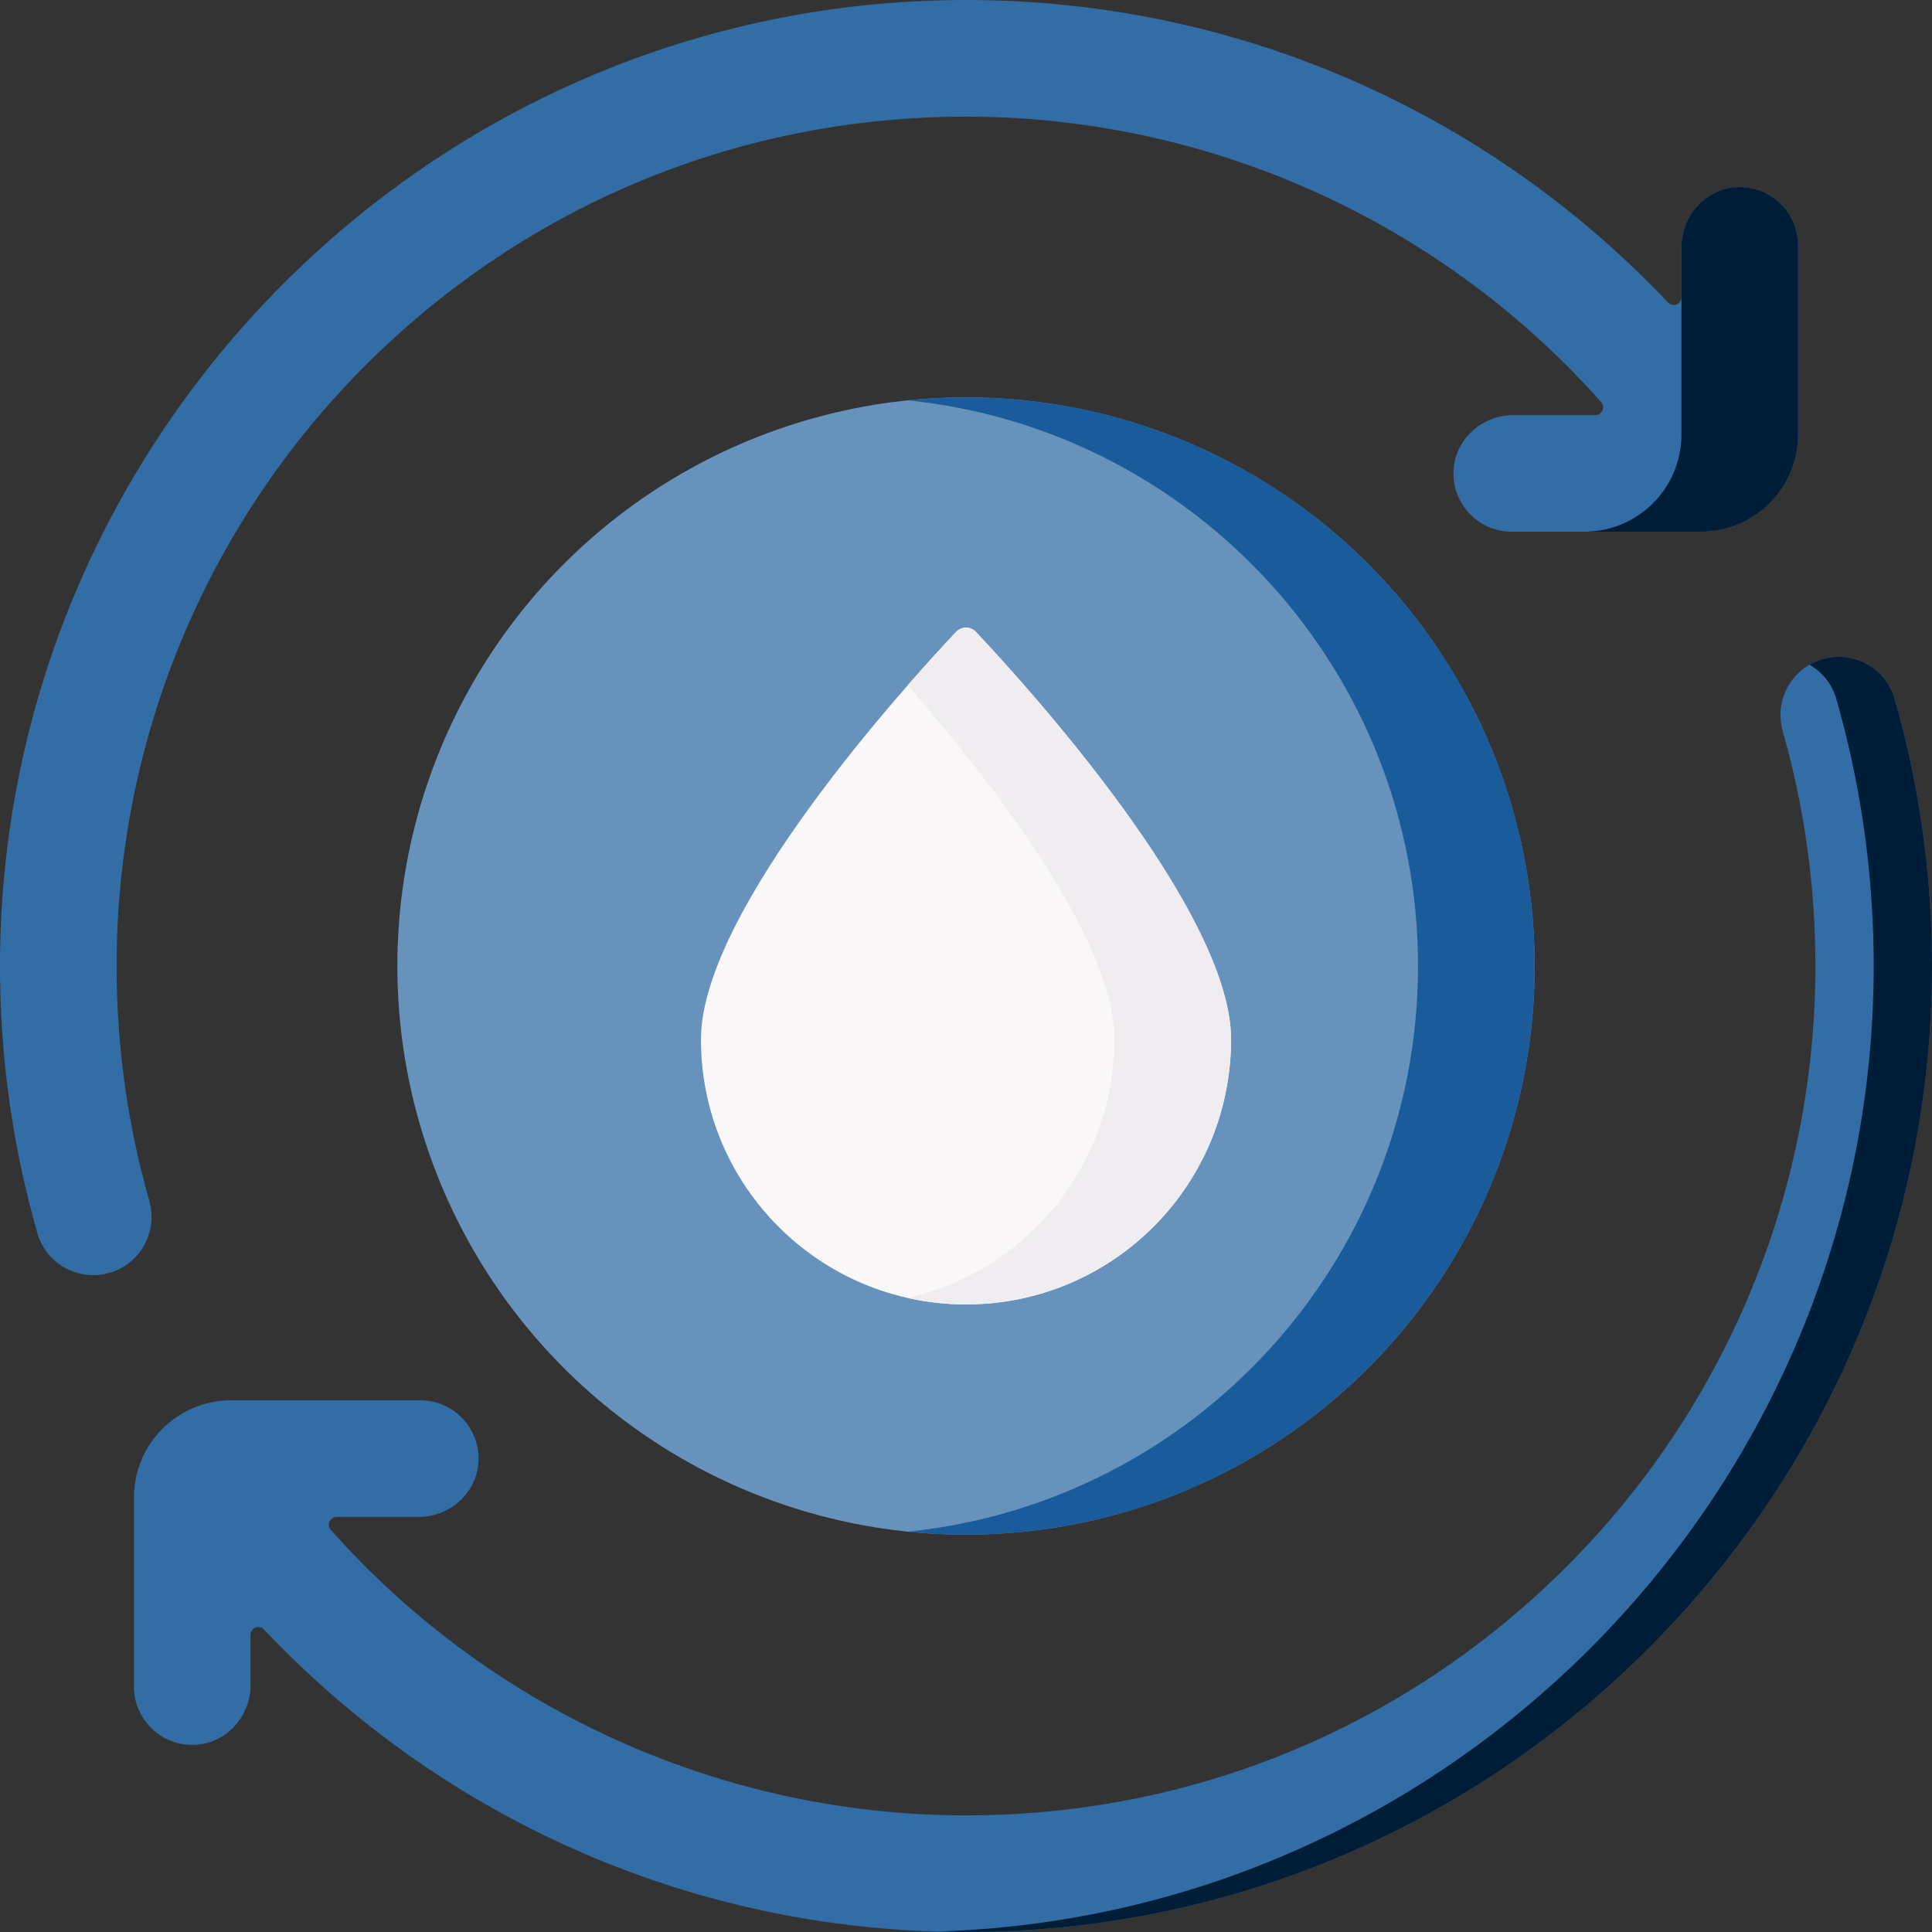 <?xml version="1.0" encoding="UTF-8"?><svg id="uuid-2f799c69-0809-4fc1-8bde-eb4780b23ac6" xmlns="http://www.w3.org/2000/svg" width="88" height="88" viewBox="0 0 88 88"><rect x="0" y="0" width="88" height="88" fill="#333333" stroke="none"/><circle cx="44" cy="44" r="25.901" fill="#6692bc"/><path d="M44,18.099c-.897,0-1.783.046-2.656.135,13.057,1.33,23.245,12.358,23.245,25.766s-10.188,24.436-23.245,25.766c.873.089,1.759.135,2.656.135,14.304,0,25.901-11.596,25.901-25.901s-11.596-25.901-25.901-25.901h0Z" fill="#1a5b9b"/><path d="M56.073,47.342c0,6.668-5.405,12.073-12.073,12.073s-12.073-5.405-12.073-12.073c0-5.894,9.434-16.24,11.623-18.562.244-.259.656-.259.9,0,2.189,2.322,11.623,12.668,11.623,18.562h0Z" fill="#f9f7f8"/><path d="M44.45,28.78c-.244-.259-.656-.259-.9,0-.463.491-1.252,1.343-2.206,2.435,3.555,4.068,9.417,11.481,9.417,16.127,0,5.755-4.028,10.566-9.417,11.777.855.192,1.743.297,2.656.297,6.668,0,12.073-5.405,12.073-12.073,0-5.894-9.434-16.24-11.623-18.562h0Z" fill="#efedef"/><path d="M5.103,57.941c1.346-.456,2.085-1.889,1.695-3.255-.986-3.45-1.492-7.06-1.487-10.748.016-10.247,4.086-20.047,11.332-27.293,7.398-7.398,17.263-11.431,27.74-11.33,10.249.099,20.076,4.292,27.251,11.612.445.454.877.917,1.296,1.389.204.229.042.591-.264.591h-3.732c-1.43,0-2.661,1.099-2.728,2.528-.072,1.525,1.143,2.784,2.653,2.784h8.613c2.445,0,4.427-1.982,4.427-4.427v-8.613c0-1.509-1.259-2.725-2.784-2.653-1.428.067-2.528,1.298-2.528,2.728v2.283c0,.319-.39.476-.609.244C67.838,5.167,56.256-.158,43.432.004,19.185.309-.331,20.374.004,44.621c.055,4.004.646,7.878,1.702,11.556.416,1.449,1.969,2.247,3.397,1.764h0Z" fill="#336da6"/><path d="M79.115,8.525c-1.428.067-2.527,1.298-2.527,2.728v8.538c0,2.445-1.982,4.427-4.427,4.427h5.312c2.445,0,4.427-1.982,4.427-4.427v-8.613c0-1.509-1.259-2.725-2.784-2.653h0Z" fill="#001d38"/><path d="M82.897,30.06c-1.346.456-2.085,1.889-1.695,3.255.986,3.45,1.492,7.06,1.487,10.748-.016,10.247-4.086,20.047-11.332,27.293-7.398,7.398-17.263,11.431-27.74,11.33-10.249-.099-20.076-4.292-27.251-11.612-.445-.454-.877-.917-1.296-1.389-.204-.229-.042-.591.264-.591h3.732c1.43,0,2.661-1.099,2.728-2.528.072-1.525-1.143-2.784-2.653-2.784h-8.613c-2.445,0-4.427,1.982-4.427,4.427v8.613c0,1.509,1.259,2.725,2.784,2.653,1.428-.067,2.528-1.298,2.528-2.728v-2.283c0-.319.39-.476.609-.244,8.14,8.612,19.722,13.938,32.545,13.776,24.247-.306,43.764-20.371,43.428-44.618-.055-4.004-.646-7.878-1.702-11.556-.416-1.448-1.969-2.247-3.397-1.763h0Z" fill="#336da6"/><path d="M87.996,43.379c-.055-4.004-.646-7.878-1.702-11.556-.416-1.449-1.969-2.247-3.397-1.764-.169.057-.328.13-.477.216.57.328,1.022.864,1.218,1.548,1.057,3.677,1.647,7.552,1.702,11.556.332,23.989-18.768,43.881-42.655,44.598.625.018,1.252.027,1.883.02,24.247-.306,43.764-20.371,43.428-44.618h0Z" fill="#001d38"/></svg>